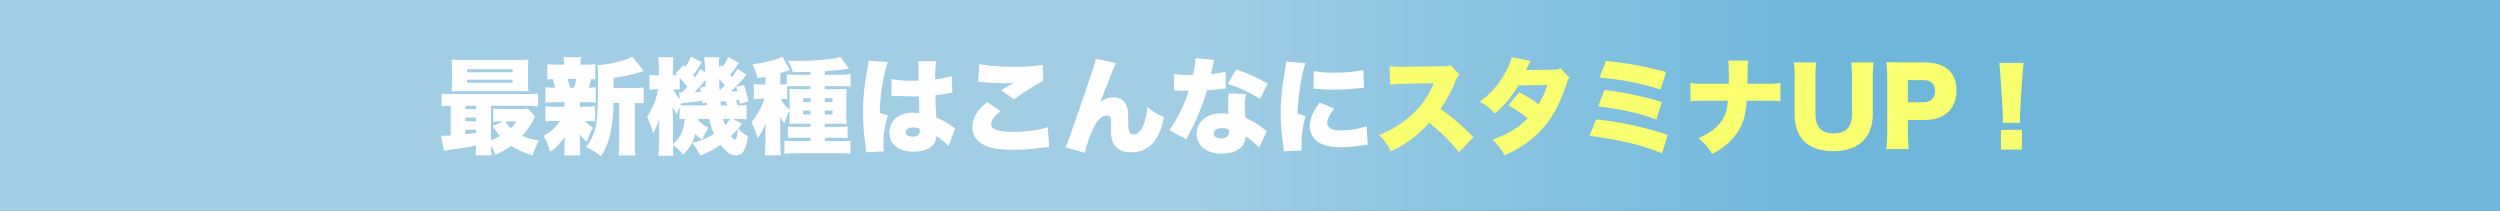 <?xml version="1.0" encoding="UTF-8"?>
<svg id="_レイヤー_1" data-name="レイヤー_1" xmlns="http://www.w3.org/2000/svg" xmlns:xlink="http://www.w3.org/1999/xlink" version="1.1" viewBox="0 0 960 81">
  <rect x="0" y="0" width="960" height="81" fill="#333333" stroke="none"/>
  <!-- Generator: Adobe Illustrator 29.8.2, SVG Export Plug-In . SVG Version: 2.1.1 Build 3)  -->
  <defs>
    <style>
      .st0 {
        fill: #f9ff6f;
      }

      .st1 {
        fill: #fff;
      }

      .st2 {
        fill: url(#_gradient1);
      }
    </style>
    <linearGradient id="_gradient1" data-name="gradient1" x1="182.288" y1="456.699" x2="182.544" y2="456.699" gradientTransform="translate(-174538 37033.09) scale(960 -81)" gradientUnits="userSpaceOnUse">
      <stop offset="0" stop-color="#a1cee5"/>
      <stop offset="1" stop-color="#6eb7db"/>
    </linearGradient>
  </defs>
  <g id="_グループ_430" data-name="グループ_430">
    <path id="_パス_194" data-name="パス_194" class="st2" d="M0,0h960v81H0V0Z"/>
    <g id="_グループ_436" data-name="グループ_436">
      <path id="_パス_196" data-name="パス_196" class="st0" d="M565.84,52.6c-6.24-5.96-7.88-7.36-12.72-10.84,2.423-3.328,4.4-6.959,5.88-10.8.3-.883.792-1.689,1.44-2.36l-3.52-3.6c-1.021.382-2.114.533-3.2.44l-13.68.2c-1.16.04-1.92.04-2.24.04-1.405.006-2.808-.087-4.2-.28l.2,7.12c2.109-.276,4.233-.409,6.36-.4l10.4-.16c-1.768,4.471-4.515,8.49-8.04,11.76-3.724,3.549-8.134,6.299-12.96,8.08,1.873,1.81,3.392,3.953,4.48,6.32,5.632-2.562,10.651-6.299,14.72-10.96,4.289,3.289,8.146,7.106,11.48,11.36l5.6-5.92ZM580.52,22c-.549,1.952-1.328,3.832-2.32,5.6-2.425,4.52-5.828,8.441-9.96,11.48,2.188,1.13,4.142,2.664,5.76,4.52,3.631-3.072,6.715-6.737,9.12-10.84l11.08-.08c-.79,2.592-1.948,5.058-3.44,7.32-2.322-1.723-4.784-3.248-7.36-4.56l-4.2,5.04c2.646,1.39,5.139,3.053,7.44,4.96-3.6,3.68-7.48,6.04-13.56,8.2,1.892,1.718,3.474,3.747,4.68,6,2.392-1.032,4.694-2.263,6.88-3.68,3.741-2.425,7.03-5.484,9.72-9.04,2.96-4,5.08-8.32,7.44-15.44.145-.646.463-1.241.92-1.72l-3.56-3.52c-.747.404-1.594.584-2.44.52l-10.76.12c1.12-2.28,1.68-3.4,1.72-3.48l-7.16-1.4ZM614.2,29.8c7.962.62,15.827,2.15,23.44,4.56l2.12-6.72c-7.556-2.077-15.279-3.496-23.08-4.24l-2.48,6.4ZM613.68,40.88c3.628.384,7.233.958,10.8,1.72,3.955.772,7.836,1.882,11.6,3.32l2.04-6.76c-7.181-2.189-14.544-3.728-22-4.6l-2.44,6.32ZM610.36,52.2c4.382.489,8.735,1.21,13.04,2.16,5.058,1.047,10.011,2.546,14.8,4.48l2.24-7.04c-8.928-2.988-18.156-4.987-27.52-5.96l-2.56,6.36ZM671,32.16c0-.4.04-.88.04-1.4q0-1.6.04-3.12c-.024-1.457.056-2.914.24-4.36h-7.68c.173,1.407.253,2.823.24,4.24v3.04q-.04,1.04-.04,1.6h-8.8c-1.979.081-3.961-.026-5.92-.32v7.04c2-.16,2.92-.2,5.8-.2h8.56q-.12,1.32-.2,1.92c-.194,1.781-.766,3.499-1.68,5.04-1.84,3.12-4.76,5.44-9.44,7.4,2.172,1.644,3.972,3.73,5.28,6.12,1.412-.767,2.775-1.622,4.08-2.56,2.613-1.845,4.796-4.233,6.4-7,1.72-3.04,2.4-5.68,2.8-10.92h7.08c1.962-.032,3.925.035,5.88.2v-7.04c-1.986.286-3.994.393-6,.32h-6.68ZM710.84,23.96c.261,2.002.368,4.021.32,6.04v13.76c0,5.04-2.28,7.44-7.08,7.44-4.68,0-6.96-2.4-6.96-7.44v-13.76c-.058-2.019.049-4.039.32-6.04h-8.64c.263,2.002.37,4.021.32,6.04v13.68c0,4.48,1.2,7.96,3.52,10.44,2.4,2.52,6.44,3.92,11.4,3.92,9.64,0,15.12-5.16,15.12-14.28v-13.76c-.047-2.019.06-4.038.32-6.04h-8.64ZM732.96,57.24c-.224-2.005-.331-4.022-.32-6.04v-5.12h6.32c7.76,0,12.32-4.24,12.32-11.36,0-6.96-4.36-10.76-12.28-10.76h-8.76c-2.56,0-4-.04-5.88-.12.234,1.938.341,3.888.32,5.84v21.64c.03,1.978-.077,3.956-.32,5.92h8.6ZM732.64,39.28v-8.52h5.96c2.88,0,4.44,1.44,4.44,4.2s-1.64,4.32-4.44,4.32h-5.96ZM775.68,47.16c-.04-1-.04-1.44-.04-1.84,0-.6.04-1.4.12-3.08l.8-12.68c.12-1.68.36-4.48.48-5.4h-9.32c.2,1.96.4,3.76.48,5.4l.8,12.68q.16,2.36.16,3.12c.01.601-.017,1.202-.08,1.8h6.6ZM776.4,57.44v-7.56h-8.04v7.56h8.04Z"/>
      <path id="_パス_195" data-name="パス_195" class="st1" d="M173.08,52c-1.84.12-2.52.16-2.96.16-.267.004-.534-.009-.8-.04l1.2,5.84c.564-.162,1.139-.282,1.72-.36,6.2-.88,7.24-1.04,10.56-1.68.006,1.243-.061,2.485-.2,3.72h6.12c-.14-1.222-.207-2.45-.2-3.68.721,1.101,1.311,2.283,1.76,3.52,2.134-.937,4.159-2.104,6.04-3.48,2.536,1.6,5.282,2.838,8.16,3.68.597-2.005,1.472-3.917,2.6-5.68-2.242-.318-4.433-.923-6.52-1.8,1.538-1.717,2.867-3.61,3.96-5.64.274-.624.594-1.225.96-1.8l-2.84-3.08c-.981.131-1.971.184-2.96.16h-6.92c-1.122.025-2.245-.029-3.36-.16v5.12c1.062-.128,2.131-.182,3.2-.16h.72l-4.12,1.68c.789,1.404,1.728,2.718,2.8,3.92-1.109.649-2.274,1.198-3.48,1.64v-13.24h13.4c1.563-.037,3.126.03,4.68.2v-4.92c-1.513.175-3.037.241-4.56.2h-27.84c-1.549.042-3.1-.025-4.64-.2v4.92c1.12-.12,1.96-.16,3.52-.2v11.36ZM178.72,40.64h4.08v1.28h-4.08v-1.28ZM178.72,45.16h4.08v1.4h-4.08v-1.4ZM178.72,49.8h4.08v1.24c-1.96.24-3.32.4-4.08.48v-1.72ZM198.28,46.64c-.612.974-1.352,1.862-2.2,2.64-.796-.784-1.483-1.672-2.04-2.64h4.24ZM202.76,26.64c-.027-1.255.027-2.511.16-3.76-1.396.125-2.798.179-4.2.16h-21.12c-1.402.019-2.804-.035-4.2-.16.129,1.249.182,2.505.16,3.76v4.76c.023,1.242-.031,2.484-.16,3.72,1.16-.08,2.12-.12,3.96-.12h22.28c1.8.04,2.88.08,3.28.08-.133-1.222-.186-2.451-.16-3.68v-4.76ZM179.4,26.56h17.44v1.2h-17.44v-1.2ZM179.4,30.6h17.44v1.16h-17.44v-1.16ZM235.6,33.8v-3.92c3.455-.432,6.867-1.154,10.2-2.16q.76-.24,1.48-.44l-4.56-5.56c-.966.607-2.018,1.066-3.12,1.36-3.307,1.07-6.732,1.728-10.2,1.96.209,1.524.303,3.062.28,4.6,0,11.2-.32,16.92-1.04,19.64-.685,2.605-1.897,5.041-3.56,7.16,2.044.928,3.954,2.125,5.68,3.56,1.793-2.736,3.043-5.792,3.68-9,.755-3.766,1.13-7.599,1.12-11.44h2.2v14.76c.054,1.803-.027,3.608-.24,5.4h6.48c-.215-1.791-.295-3.597-.24-5.4v-14.76h.48c.976-.023,1.952.03,2.92.16v-6.16c-1.204.189-2.422.269-3.64.24h-7.92ZM222.68,39.24h2c1.362-.02,2.724.033,4.08.16v-5.92c-.889.119-1.784.185-2.68.2.2-.6.72-2.56.92-3.32.64.04.88.04,1.6.12v-5.84c-1.353.174-2.717.241-4.08.2h-1.64c-.036-.964.031-1.93.2-2.88h-6.72c.142.953.209,1.916.2,2.88h-2.24c-1.376.038-2.754-.028-4.12-.2v5.84c.8-.08,1.12-.08,2.04-.12.401,1.075.696,2.187.88,3.32-1.23.042-2.462-.025-3.68-.2v5.92c1.329-.128,2.665-.181,4-.16h3.36v1.76h-3.24c-1.376.041-2.754-.026-4.12-.2v5.8c1.329-.129,2.665-.182,4-.16h1.72c-.673.987-1.451,1.899-2.32,2.72-1.225,1.194-2.596,2.229-4.08,3.08,1.112,1.88,1.934,3.916,2.44,6.04,2.285-1.49,4.222-3.454,5.68-5.76-.04,1-.08,1.6-.08,2.2v2c.019.989-.034,1.979-.16,2.96h6.24c-.165-1.072-.232-2.156-.2-3.24v-2.32c0-.52-.04-1.16-.08-2.64.724,1.139,1.629,2.153,2.68,3,.654-1.88,1.471-3.701,2.44-5.44-1.163-.725-2.225-1.599-3.16-2.6,1.322-.021,2.644.033,3.96.16v-5.8c-1.353.174-2.717.241-4.08.2h-1.76v-1.76ZM218.8,33.68c-.146-1.149-.428-2.277-.84-3.36h3.36c-.166,1.145-.448,2.271-.84,3.36h-1.68ZM268.04,45.64h4.24c.41,1.992,1.026,3.936,1.84,5.8-2.523,1.669-5.35,2.824-8.32,3.4,1.279,1.46,2.307,3.123,3.04,4.92,2.776-1.028,5.4-2.427,7.8-4.16,1.84,2.32,3.48,3.64,4.88,3.92.08,0,.52.04,1.32.12.284-.032.564-.086.84-.16.825-.216,1.521-.767,1.92-1.52.76-1.24,1.2-2.84,1.6-5.72-1.461-.671-2.748-1.67-3.76-2.92.56-.64.76-.96,1.44-1.88l-3.56-1.8h1.2c1.24,0,3.04.08,4.16.2v-5.56c-1.084.177-2.183.244-3.28.2-.263-.667-.585-1.309-.96-1.92.6-.08.64-.08,1.48-.16.08.52.12.72.24,1.44l3.2-.92c-.381-2.15-.943-4.264-1.68-6.32l-3,.76c.28.76.36.96.56,1.64-.8.04-1.36.04-2.6.08,2.181-1.969,4.201-4.109,6.04-6.4l-3.4-2.28c-.667,1.086-1.401,2.128-2.2,3.12-.16-.2-.4-.48-.72-.84,1.231-1.431,2.367-2.94,3.4-4.52l-4.12-2.28c-.563,1.366-1.317,2.646-2.24,3.8l-.64-.6-.68.84v-1.56c-.011-.79.043-1.579.16-2.36h-5.84c.236,1.884.356,3.781.36,5.68l-1.84-1.16c-.612,1.126-1.322,2.197-2.12,3.2-.207-.295-.434-.576-.68-.84,1.248-1.568,2.359-3.241,3.32-5l-4.12-2.12c-.555,1.391-1.281,2.708-2.16,3.92l-.68-.68-3.12,3.2c.32.32.44.4.72.68-.56.04-.8.04-1.16.04h-.52v-2.76c-.05-1.39.017-2.781.2-4.16h-5.8c.137,1.382.204,2.771.2,4.16v2.76h-1c-.872.045-1.746-.022-2.6-.2v5.76c.86-.134,1.729-.201,2.6-.2h.68c-.599,3.788-2.034,7.395-4.2,10.56.945,2.04,1.721,4.154,2.32,6.32,1.075-1.822,1.883-3.789,2.4-5.84-.12,2.12-.16,3.96-.16,4.68v4.64c0,2.2-.08,3.92-.2,5.16h5.76c-.14-1.369-.193-2.745-.16-4.12,1.492,1.045,2.814,2.313,3.92,3.76,2.209-2.246,3.818-5.01,4.68-8.04.742.885,1.636,1.63,2.64,2.2.624-1.619,1.429-3.162,2.4-4.6-1.553-.668-2.935-1.68-4.04-2.96v-.4ZM276.8,40.48c-.04-.2-.08-.68-.16-1.48,1.2-.04,1.32-.08,1.96-.12.283.519.537,1.053.76,1.6h-2.56ZM276.32,34.72c-.12-1.84-.12-2.6-.16-4.4,1,1.08,1.2,1.32,2.12,2.44-.52.6-.76.8-1.96,1.96ZM258.44,54.64l-.04-9.92c-.04-2.28-.08-3.56-.12-3.84.413,1.047.95,2.041,1.6,2.96.56-1.44.72-1.88,1.08-2.76v4.68q.52-.04,2-.12c-.36,4.44-1.6,7.12-4.52,9.8v-.8ZM268.88,33.68c.16.72.2.92.32,1.48-1.36.16-1.56.2-2.48.24,1.38-1.359,2.676-2.802,3.88-4.32.08-.08.16-.2.32-.4.04,1.16.08,1.72.08,2.44l-2.12.56ZM271.4,39.24c.08.6.08.64.12,1.24h-7.64c-.869.044-1.739.004-2.6-.12.091-.234.198-.461.32-.68,1.76-.2,3.4-.4,4.88-.56.96-.08,1.88-.2,3.24-.44.04.4.08.72.12,1.04l1.56-.48ZM283.36,49.44c-.32,3.24-.56,4.16-1.16,4.16-.28,0-.68-.36-1.48-1.32.941-.888,1.823-1.837,2.64-2.84ZM280.36,45.64c-.536.914-1.181,1.76-1.92,2.52-.312-.821-.566-1.663-.76-2.52h2.68ZM261.08,38.16c-1.075-1.117-1.918-2.435-2.48-3.88h.44c.522,0,1.044.04,1.56.12.134-.003.269.01.4.04v-4.56c.92,1,1.32,1.48,2.92,3.48q-.68.76-2,2.16h-.36c-.267.004-.534-.01-.8-.04l.32,2.68ZM303.2,43.8c0,2.08,0,2.68-.08,3.8,1.077-.101,2.159-.141,3.24-.12h4.88v1.24h-4.56c-1.375.031-2.751-.023-4.12-.16v4.44c1.28-.08,2.04-.12,4.04-.12h4.64v1.32h-5.4c-1.88,0-3.72-.08-4.64-.16v5c1.593-.181,3.197-.261,4.8-.24h15.8c1.603-.021,3.207.059,4.8.24v-5c-1,.08-2.68.16-4.48.16h-5.4v-1.32h4.84c1.44,0,2.72.04,3.92.16v-4.48c-1.302.134-2.611.188-3.92.16h-4.84v-1.24h5.12c1.68,0,2.32.04,3.32.12-.128-1.222-.182-2.451-.16-3.68v-6.4c-.019-1.136.035-2.271.16-3.4-1.04.08-1.8.12-4.08.12h-4.36v-1.16h6.28c1.202-.022,2.405.031,3.6.16v-4.76c-1.34.171-2.689.251-4.04.24h-5.84v-1.36c3.04-.2,6.4-.52,8.24-.84.352-.038.699-.105,1.04-.2l-3.32-4.48c-2.16.84-9.76,1.56-16.28,1.56-.64,0-2.08-.04-3.84-.08.844,1.359,1.465,2.845,1.84,4.4,3.4-.04,4.44-.04,6.84-.12v1.12h-5.32c-1.6,0-3-.08-3.8-.16v3.76c-.73.092-1.465.132-2.2.12h-.28v-4.36c1.24-.36,1.88-.56,2.88-.92.26-.11.528-.204.8-.28l-2.84-5.16c-1.88,1.12-6.8,2.4-11.48,2.96.784,1.736,1.439,3.528,1.96,5.36,1.44-.24,1.96-.32,2.96-.52v2.92h-1.68c-.924.017-1.848-.049-2.76-.2v5.88c.861-.131,1.73-.198,2.6-.2h1.4c-.995,3.318-2.686,6.387-4.96,9,1.069,1.924,1.876,3.982,2.4,6.12,1.343-1.769,2.396-3.74,3.12-5.84-.08.76-.12,2.48-.12,3.6v4.08c.009,1.59-.071,3.179-.24,4.76h6.16c-.17-1.594-.237-3.197-.2-4.8v-6.68c0-1.4-.04-2.64-.08-3.44.474.957,1.036,1.868,1.68,2.72.413-1.726,1.074-3.383,1.96-4.92v1.28ZM303.2,42.2c-1.422-1.181-2.592-2.637-3.44-4.28.843-.017,1.686.036,2.52.16v-4.88c.76-.08,2.24-.12,3.76-.12h5.2v1.16h-4.4c-2.04,0-2.76-.04-3.72-.12.08,1.16.08,1.6.08,3.6v4.48ZM311.24,37.72v1.48h-2.8v-1.48h2.8ZM311.24,42.44v1.52h-2.8v-1.52h2.8ZM316.72,43.96v-1.52h2.96v1.52h-2.96ZM316.72,39.2v-1.48h2.96v1.48h-2.96ZM342.28,36.8h.48c.12,0,.44,0,.92.04,3.36.12,5.68.2,6.88.2.8,0,1.36,0,2.28-.04.04,1.4.04,1.96.08,3.32.08,1.88.08,2.08.12,3.2-.763-.157-1.541-.237-2.32-.24-2.173-.099-4.324.474-6.16,1.64-1.928,1.333-3.067,3.537-3.04,5.88,0,4.64,3.48,7.44,9.36,7.44,5.12,0,8.6-2.28,8.6-5.68v-.32c1.769,1.02,3.374,2.301,4.76,3.8l2.52-6.8c-.267-.137-.521-.298-.76-.48-1.999-1.457-4.16-2.679-6.44-3.64-.28-4.6-.32-5.4-.36-8.52,2-.24,3.8-.48,5.04-.76.487-.114.982-.194,1.48-.24l-.24-6.36c-2.08.597-4.208,1.012-6.36,1.24-.069-2.338.038-4.678.32-7l-6.92.04c.143.738.21,1.488.2,2.24v5.2c-1.36.04-2.04.04-2.88.04-2.509.05-5.016-.164-7.48-.64l-.08,6.44ZM353.2,50.16c0,1.6-.88,2.32-2.8,2.32-1.6,0-2.64-.68-2.64-1.72,0-1.12,1.12-1.84,2.96-1.84.837,0,1.666.163,2.44.48l.04.76ZM333.48,23.32v.2c-.078,1.17-.239,2.333-.48,3.48-1.082,5.318-1.618,10.733-1.6,16.16-.021,4.057.273,8.109.88,12.12q.28,2.44.32,3.16l6.76-.28c-.08-.88-.12-1.4-.12-1.6-.136-4.133.432-8.258,1.68-12.2l-3.08-1.04c.082-5.227.725-10.43,1.92-15.52.266-1.352.654-2.678,1.16-3.96l-7.44-.52ZM375.6,31.36c.56.04.68.04,1.4.12,2.99.316,5.994.476,9,.48,1.095.008,2.19-.046,3.28-.16-.32.2-.36.2-.64.36-.331.168-.651.355-.96.56-1.92,1.16-2,1.2-3.16,2l4.92,3.4c3.526-2.632,7.243-4.999,11.12-7.08l-.16-6.12c-3.675.594-7.399.835-11.12.72-5.76,0-10.64-.4-13.24-1.08l-.44,6.8ZM379.12,39.2c-3.96,3.16-5.72,6.08-5.72,9.64,0,3.36,1.8,5.8,5.36,7.24,2.44,1,5.64,1.44,10.16,1.44,3.33.003,6.657-.21,9.96-.64,1.311-.211,2.633-.344,3.96-.4l-.48-7.68c-2.64,1.04-8.36,1.84-13.08,1.84-6.08,0-8.68-.92-8.68-3,0-1.44,1.24-3.12,3.6-4.92l-5.08-3.52ZM420.8,22.56c-.28,1.6-1.04,4.04-4.28,13.36-2.44,7.04-3.84,11.04-4.16,12.04-2.4,6.96-2.48,7.16-3.2,8.56l7.4,2.2c.732-3.163,1.777-6.244,3.12-9.2,1.56-3.36,3.48-5.2,5.32-5.2,1.24,0,1.68.64,1.68,2.6v.68c-.04,1.72-.04,2.48-.04,2.84,0,2.84.56,4.56,1.92,5.96,1.32,1.4,3.28,2.08,5.84,2.08,3.489.091,6.808-1.502,8.92-4.28,1.76-2.36,2.84-5.08,3.6-9.24-2.344-.938-4.499-2.293-6.36-4-.116,2.543-.671,5.046-1.64,7.4-.96,2.2-2.12,3.24-3.72,3.24-1.44,0-1.92-.88-1.92-3.68-.08-4.96-.08-5.28-.48-6.72-.649-2.372-2.864-3.971-5.32-3.84-1.801.03-3.543.648-4.96,1.76,4.64-11.96,5.24-13.36,6.08-14.92l-7.8-1.64ZM459.08,22.32c-.057,1.601-.258,3.195-.6,4.76-.155.552-.275,1.113-.36,1.68-.8.04-1,.04-1.44.04-1.955.042-3.909-.092-5.84-.4v6.4h1.56q.92.04,1.84.04h2.24c-1.667,5.394-4.163,10.495-7.4,15.12l6.52,3.56c.225-.533.479-1.054.76-1.56,1.56-3.12,1.92-3.84,2.76-5.68,1.743-3.752,3.2-7.629,4.36-11.6,1-.08,3.2-.28,4.28-.4q2-.24,2.96-.32l-.12-6.48c-1.82.49-3.681.811-5.56.96.2-.92.28-1.28.48-2.24.152-1.088.407-2.16.76-3.2l-7.2-.68ZM486.8,32.08c-3.825-2.193-7.858-4.002-12.04-5.4l-3.32,5.52c4.365,1.409,8.542,3.343,12.44,5.76l2.92-5.88ZM486.44,50.4c-1.2-.96-1.84-1.48-1.96-1.56-1.901-1.432-3.97-2.628-6.16-3.56-.208-1.538-.315-3.088-.32-4.64-.039-1.519.109-3.037.44-4.52l-6.6-.28c-.16,1.8-.24,3.08-.24,4.72,0,.92.04,1.68.16,3.2-.925-.16-1.862-.24-2.8-.24-5.56,0-9.44,3.24-9.44,7.88-.018,1.853.702,3.637,2,4.96,1.64,1.68,4.36,2.64,7.56,2.64s6-.92,7.56-2.48c1.085-1.112,1.688-2.607,1.68-4.16,1.94,1.171,3.681,2.643,5.16,4.36l2.96-6.32ZM471.88,49.72c.059.29.085.585.08.88,0,1.68-1.04,2.56-3.04,2.56-1.72,0-2.84-.76-2.84-1.92,0-1.24,1.2-2.04,3.08-2.04.932-.011,1.857.166,2.72.52ZM493.88,23.64c-.106,1.438-.306,2.868-.6,4.28-.966,5.078-1.474,10.232-1.52,15.4.03,4.233.377,8.459,1.04,12.64.113.701.18,1.41.2,2.12l6.88-.32c-.097-.649-.137-1.304-.12-1.96-.02-3.789.505-7.561,1.56-11.2l-3.08-1.04c.28-7.28,1.48-14.76,3.04-19.32l-7.4-.6ZM504.36,34.04c.56.04.84.04,1.16.08,2.286.226,4.583.333,6.88.32,2.76,0,5.68-.16,8.44-.44,2.2-.24,2.6-.28,2.96-.28l-.28-6.84c-3.921.792-7.921,1.127-11.92,1-2.388.055-4.775-.146-7.12-.6l-.12,6.76ZM506.72,39.36c-1.08,1.56-1.32,1.96-1.88,2.88-1.18,1.874-1.842,4.027-1.92,6.24.015,2.622,1.415,5.04,3.68,6.36,2.08,1.16,4.56,1.68,8.28,1.68,2.316-.01,4.629-.183,6.92-.52q2.36-.36,3.4-.48l-.4-7.08c-3.202,1.11-6.571,1.665-9.96,1.64-3.4,0-5.2-1-5.2-2.84,0-1.44.84-3.16,2.68-5.52l-5.6-2.36Z"/>
    </g>
  </g>
</svg>